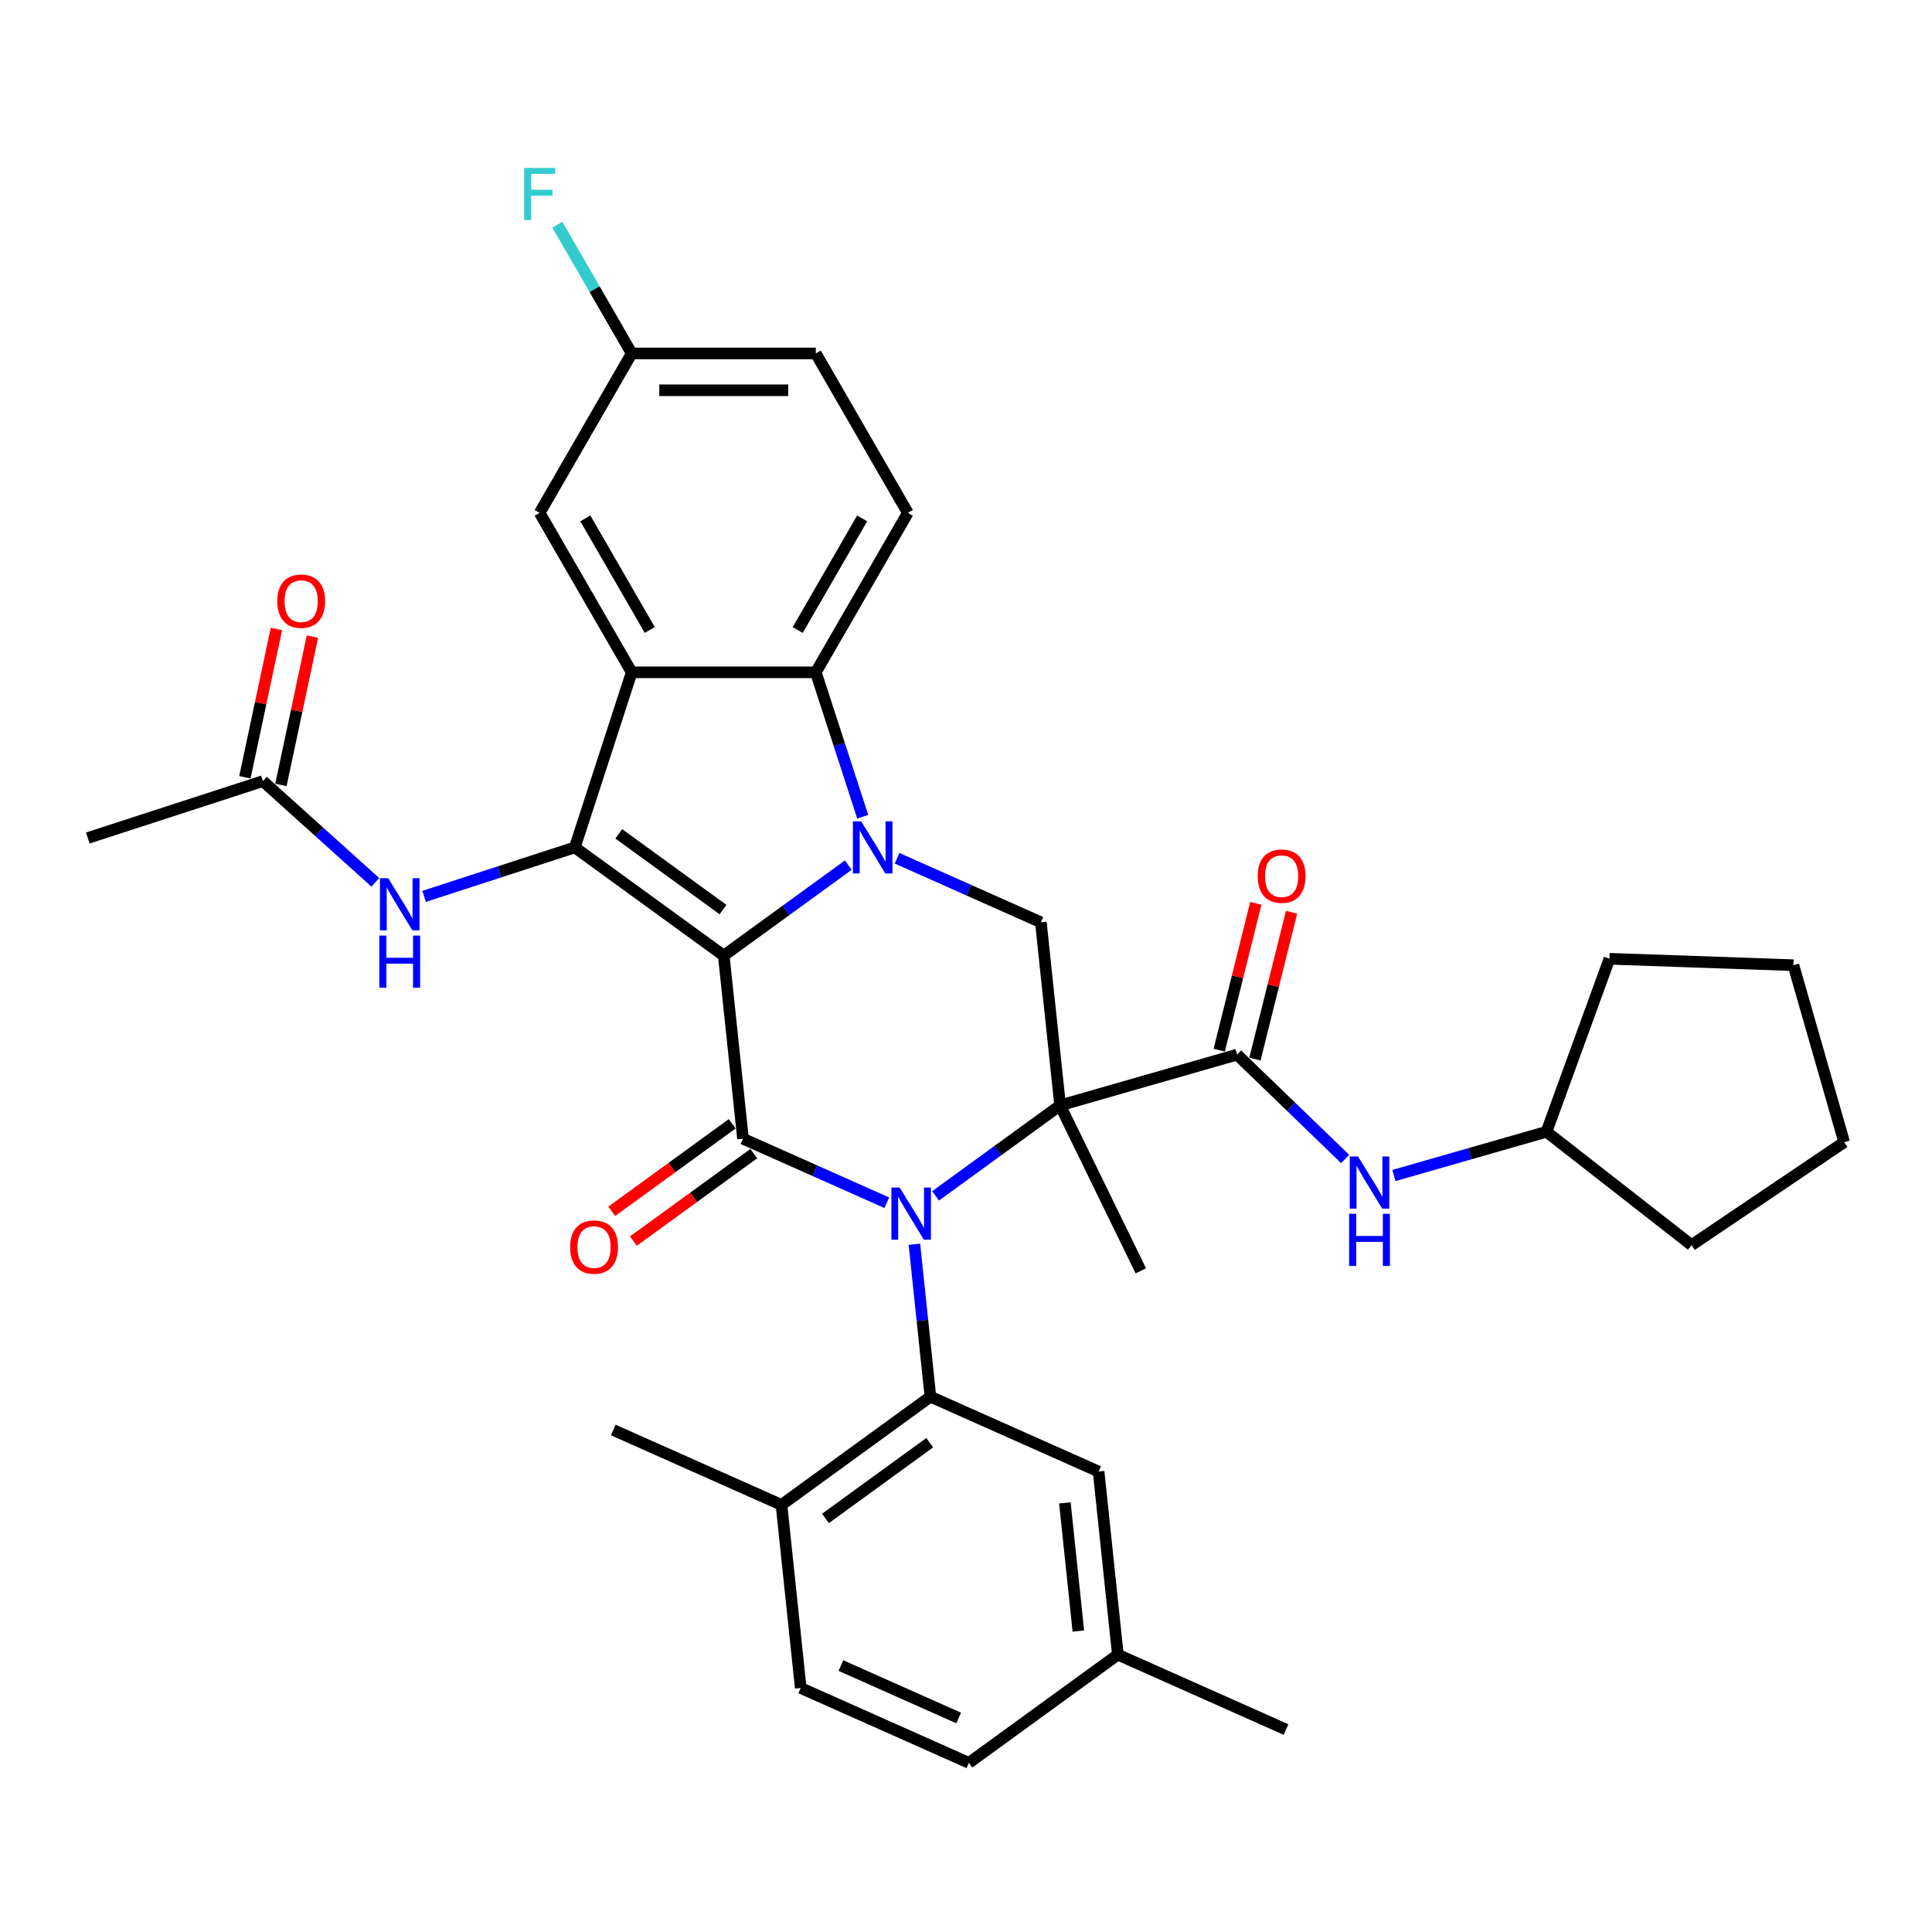 <?xml version='1.0' encoding='iso-8859-1'?>
<svg version='1.1' baseProfile='full'
              xmlns='http://www.w3.org/2000/svg'
                      xmlns:rdkit='http://www.rdkit.org/xml'
                      xmlns:xlink='http://www.w3.org/1999/xlink'
                  xml:space='preserve'
width='1000px' height='1000px' viewBox='0 0 1000 1000'>
<!-- END OF HEADER -->
<rect style='opacity:1.0;fill:#FFFFFF;stroke:none' width='1000' height='1000' x='0' y='0'> </rect>
<path class='bond-2' d='M 374.612,494.625 L 406.849,471.203' style='fill:none;fill-rule:evenodd;stroke:#000000;stroke-width:6px;stroke-linecap:butt;stroke-linejoin:miter;stroke-opacity:1' />
<path class='bond-2' d='M 406.849,471.203 L 439.086,447.781' style='fill:none;fill-rule:evenodd;stroke:#0000FF;stroke-width:6px;stroke-linecap:butt;stroke-linejoin:miter;stroke-opacity:1' />
<path class='bond-3' d='M 374.612,494.625 L 384.572,589.393' style='fill:none;fill-rule:evenodd;stroke:#000000;stroke-width:6px;stroke-linecap:butt;stroke-linejoin:miter;stroke-opacity:1' />
<path class='bond-4' d='M 374.612,494.625 L 297.521,438.615' style='fill:none;fill-rule:evenodd;stroke:#000000;stroke-width:6px;stroke-linecap:butt;stroke-linejoin:miter;stroke-opacity:1' />
<path class='bond-4' d='M 374.25,470.805 L 320.286,431.598' style='fill:none;fill-rule:evenodd;stroke:#000000;stroke-width:6px;stroke-linecap:butt;stroke-linejoin:miter;stroke-opacity:1' />
<path class='bond-0' d='M 459.007,622.533 L 421.79,605.963' style='fill:none;fill-rule:evenodd;stroke:#0000FF;stroke-width:6px;stroke-linecap:butt;stroke-linejoin:miter;stroke-opacity:1' />
<path class='bond-0' d='M 421.79,605.963 L 384.572,589.393' style='fill:none;fill-rule:evenodd;stroke:#000000;stroke-width:6px;stroke-linecap:butt;stroke-linejoin:miter;stroke-opacity:1' />
<path class='bond-1' d='M 484.24,618.984 L 516.477,595.562' style='fill:none;fill-rule:evenodd;stroke:#0000FF;stroke-width:6px;stroke-linecap:butt;stroke-linejoin:miter;stroke-opacity:1' />
<path class='bond-1' d='M 516.477,595.562 L 548.715,572.141' style='fill:none;fill-rule:evenodd;stroke:#000000;stroke-width:6px;stroke-linecap:butt;stroke-linejoin:miter;stroke-opacity:1' />
<path class='bond-7' d='M 473.292,644.026 L 477.438,683.472' style='fill:none;fill-rule:evenodd;stroke:#0000FF;stroke-width:6px;stroke-linecap:butt;stroke-linejoin:miter;stroke-opacity:1' />
<path class='bond-7' d='M 477.438,683.472 L 481.584,722.918' style='fill:none;fill-rule:evenodd;stroke:#000000;stroke-width:6px;stroke-linecap:butt;stroke-linejoin:miter;stroke-opacity:1' />
<path class='bond-8' d='M 548.715,572.141 L 640.313,545.875' style='fill:none;fill-rule:evenodd;stroke:#000000;stroke-width:6px;stroke-linecap:butt;stroke-linejoin:miter;stroke-opacity:1' />
<path class='bond-20' d='M 548.715,572.141 L 590.487,657.786' style='fill:none;fill-rule:evenodd;stroke:#000000;stroke-width:6px;stroke-linecap:butt;stroke-linejoin:miter;stroke-opacity:1' />
<path class='bond-35' d='M 548.715,572.141 L 538.754,477.373' style='fill:none;fill-rule:evenodd;stroke:#000000;stroke-width:6px;stroke-linecap:butt;stroke-linejoin:miter;stroke-opacity:1' />
<path class='bond-6' d='M 446.544,422.74 L 434.401,385.364' style='fill:none;fill-rule:evenodd;stroke:#0000FF;stroke-width:6px;stroke-linecap:butt;stroke-linejoin:miter;stroke-opacity:1' />
<path class='bond-6' d='M 434.401,385.364 L 422.257,347.989' style='fill:none;fill-rule:evenodd;stroke:#000000;stroke-width:6px;stroke-linecap:butt;stroke-linejoin:miter;stroke-opacity:1' />
<path class='bond-9' d='M 464.319,444.232 L 501.537,460.802' style='fill:none;fill-rule:evenodd;stroke:#0000FF;stroke-width:6px;stroke-linecap:butt;stroke-linejoin:miter;stroke-opacity:1' />
<path class='bond-9' d='M 501.537,460.802 L 538.754,477.373' style='fill:none;fill-rule:evenodd;stroke:#000000;stroke-width:6px;stroke-linecap:butt;stroke-linejoin:miter;stroke-opacity:1' />
<path class='bond-13' d='M 378.971,581.684 L 347.811,604.323' style='fill:none;fill-rule:evenodd;stroke:#000000;stroke-width:6px;stroke-linecap:butt;stroke-linejoin:miter;stroke-opacity:1' />
<path class='bond-13' d='M 347.811,604.323 L 316.65,626.963' style='fill:none;fill-rule:evenodd;stroke:#FF0000;stroke-width:6px;stroke-linecap:butt;stroke-linejoin:miter;stroke-opacity:1' />
<path class='bond-13' d='M 390.173,597.102 L 359.013,619.741' style='fill:none;fill-rule:evenodd;stroke:#000000;stroke-width:6px;stroke-linecap:butt;stroke-linejoin:miter;stroke-opacity:1' />
<path class='bond-13' d='M 359.013,619.741 L 327.852,642.381' style='fill:none;fill-rule:evenodd;stroke:#FF0000;stroke-width:6px;stroke-linecap:butt;stroke-linejoin:miter;stroke-opacity:1' />
<path class='bond-5' d='M 297.521,438.615 L 326.967,347.989' style='fill:none;fill-rule:evenodd;stroke:#000000;stroke-width:6px;stroke-linecap:butt;stroke-linejoin:miter;stroke-opacity:1' />
<path class='bond-10' d='M 297.521,438.615 L 258.516,451.288' style='fill:none;fill-rule:evenodd;stroke:#000000;stroke-width:6px;stroke-linecap:butt;stroke-linejoin:miter;stroke-opacity:1' />
<path class='bond-10' d='M 258.516,451.288 L 219.511,463.962' style='fill:none;fill-rule:evenodd;stroke:#0000FF;stroke-width:6px;stroke-linecap:butt;stroke-linejoin:miter;stroke-opacity:1' />
<path class='bond-14' d='M 326.967,347.989 L 279.322,265.466' style='fill:none;fill-rule:evenodd;stroke:#000000;stroke-width:6px;stroke-linecap:butt;stroke-linejoin:miter;stroke-opacity:1' />
<path class='bond-14' d='M 336.325,326.082 L 302.973,268.315' style='fill:none;fill-rule:evenodd;stroke:#000000;stroke-width:6px;stroke-linecap:butt;stroke-linejoin:miter;stroke-opacity:1' />
<path class='bond-36' d='M 326.967,347.989 L 422.257,347.989' style='fill:none;fill-rule:evenodd;stroke:#000000;stroke-width:6px;stroke-linecap:butt;stroke-linejoin:miter;stroke-opacity:1' />
<path class='bond-12' d='M 422.257,347.989 L 469.901,265.466' style='fill:none;fill-rule:evenodd;stroke:#000000;stroke-width:6px;stroke-linecap:butt;stroke-linejoin:miter;stroke-opacity:1' />
<path class='bond-12' d='M 412.899,326.082 L 446.25,268.315' style='fill:none;fill-rule:evenodd;stroke:#000000;stroke-width:6px;stroke-linecap:butt;stroke-linejoin:miter;stroke-opacity:1' />
<path class='bond-16' d='M 481.584,722.918 L 404.493,778.928' style='fill:none;fill-rule:evenodd;stroke:#000000;stroke-width:6px;stroke-linecap:butt;stroke-linejoin:miter;stroke-opacity:1' />
<path class='bond-16' d='M 481.222,746.738 L 427.259,785.945' style='fill:none;fill-rule:evenodd;stroke:#000000;stroke-width:6px;stroke-linecap:butt;stroke-linejoin:miter;stroke-opacity:1' />
<path class='bond-17' d='M 481.584,722.918 L 568.636,761.676' style='fill:none;fill-rule:evenodd;stroke:#000000;stroke-width:6px;stroke-linecap:butt;stroke-linejoin:miter;stroke-opacity:1' />
<path class='bond-11' d='M 640.313,545.875 L 668.278,572.88' style='fill:none;fill-rule:evenodd;stroke:#000000;stroke-width:6px;stroke-linecap:butt;stroke-linejoin:miter;stroke-opacity:1' />
<path class='bond-11' d='M 668.278,572.88 L 696.242,599.886' style='fill:none;fill-rule:evenodd;stroke:#0000FF;stroke-width:6px;stroke-linecap:butt;stroke-linejoin:miter;stroke-opacity:1' />
<path class='bond-18' d='M 649.559,548.18 L 659.035,510.174' style='fill:none;fill-rule:evenodd;stroke:#000000;stroke-width:6px;stroke-linecap:butt;stroke-linejoin:miter;stroke-opacity:1' />
<path class='bond-18' d='M 659.035,510.174 L 668.511,472.168' style='fill:none;fill-rule:evenodd;stroke:#FF0000;stroke-width:6px;stroke-linecap:butt;stroke-linejoin:miter;stroke-opacity:1' />
<path class='bond-18' d='M 631.067,543.57 L 640.543,505.564' style='fill:none;fill-rule:evenodd;stroke:#000000;stroke-width:6px;stroke-linecap:butt;stroke-linejoin:miter;stroke-opacity:1' />
<path class='bond-18' d='M 640.543,505.564 L 650.019,467.558' style='fill:none;fill-rule:evenodd;stroke:#FF0000;stroke-width:6px;stroke-linecap:butt;stroke-linejoin:miter;stroke-opacity:1' />
<path class='bond-15' d='M 194.278,456.701 L 165.179,430.501' style='fill:none;fill-rule:evenodd;stroke:#0000FF;stroke-width:6px;stroke-linecap:butt;stroke-linejoin:miter;stroke-opacity:1' />
<path class='bond-15' d='M 165.179,430.501 L 136.081,404.3' style='fill:none;fill-rule:evenodd;stroke:#000000;stroke-width:6px;stroke-linecap:butt;stroke-linejoin:miter;stroke-opacity:1' />
<path class='bond-25' d='M 721.475,608.451 L 760.966,597.127' style='fill:none;fill-rule:evenodd;stroke:#0000FF;stroke-width:6px;stroke-linecap:butt;stroke-linejoin:miter;stroke-opacity:1' />
<path class='bond-25' d='M 760.966,597.127 L 800.457,585.804' style='fill:none;fill-rule:evenodd;stroke:#000000;stroke-width:6px;stroke-linecap:butt;stroke-linejoin:miter;stroke-opacity:1' />
<path class='bond-23' d='M 469.901,265.466 L 422.257,182.942' style='fill:none;fill-rule:evenodd;stroke:#000000;stroke-width:6px;stroke-linecap:butt;stroke-linejoin:miter;stroke-opacity:1' />
<path class='bond-22' d='M 279.322,265.466 L 326.967,182.942' style='fill:none;fill-rule:evenodd;stroke:#000000;stroke-width:6px;stroke-linecap:butt;stroke-linejoin:miter;stroke-opacity:1' />
<path class='bond-19' d='M 145.401,406.281 L 153.559,367.901' style='fill:none;fill-rule:evenodd;stroke:#000000;stroke-width:6px;stroke-linecap:butt;stroke-linejoin:miter;stroke-opacity:1' />
<path class='bond-19' d='M 153.559,367.901 L 161.717,329.521' style='fill:none;fill-rule:evenodd;stroke:#FF0000;stroke-width:6px;stroke-linecap:butt;stroke-linejoin:miter;stroke-opacity:1' />
<path class='bond-19' d='M 126.76,402.319 L 134.918,363.938' style='fill:none;fill-rule:evenodd;stroke:#000000;stroke-width:6px;stroke-linecap:butt;stroke-linejoin:miter;stroke-opacity:1' />
<path class='bond-19' d='M 134.918,363.938 L 143.076,325.558' style='fill:none;fill-rule:evenodd;stroke:#FF0000;stroke-width:6px;stroke-linecap:butt;stroke-linejoin:miter;stroke-opacity:1' />
<path class='bond-28' d='M 136.081,404.3 L 45.455,433.746' style='fill:none;fill-rule:evenodd;stroke:#000000;stroke-width:6px;stroke-linecap:butt;stroke-linejoin:miter;stroke-opacity:1' />
<path class='bond-21' d='M 404.493,778.928 L 414.454,873.696' style='fill:none;fill-rule:evenodd;stroke:#000000;stroke-width:6px;stroke-linecap:butt;stroke-linejoin:miter;stroke-opacity:1' />
<path class='bond-29' d='M 404.493,778.928 L 317.442,740.17' style='fill:none;fill-rule:evenodd;stroke:#000000;stroke-width:6px;stroke-linecap:butt;stroke-linejoin:miter;stroke-opacity:1' />
<path class='bond-24' d='M 568.636,761.676 L 578.596,856.444' style='fill:none;fill-rule:evenodd;stroke:#000000;stroke-width:6px;stroke-linecap:butt;stroke-linejoin:miter;stroke-opacity:1' />
<path class='bond-24' d='M 551.176,777.883 L 558.149,844.221' style='fill:none;fill-rule:evenodd;stroke:#000000;stroke-width:6px;stroke-linecap:butt;stroke-linejoin:miter;stroke-opacity:1' />
<path class='bond-38' d='M 414.454,873.696 L 501.505,912.454' style='fill:none;fill-rule:evenodd;stroke:#000000;stroke-width:6px;stroke-linecap:butt;stroke-linejoin:miter;stroke-opacity:1' />
<path class='bond-38' d='M 435.263,862.099 L 496.199,889.23' style='fill:none;fill-rule:evenodd;stroke:#000000;stroke-width:6px;stroke-linecap:butt;stroke-linejoin:miter;stroke-opacity:1' />
<path class='bond-27' d='M 326.967,182.942 L 307.727,149.618' style='fill:none;fill-rule:evenodd;stroke:#000000;stroke-width:6px;stroke-linecap:butt;stroke-linejoin:miter;stroke-opacity:1' />
<path class='bond-27' d='M 307.727,149.618 L 288.487,116.294' style='fill:none;fill-rule:evenodd;stroke:#33CCCC;stroke-width:6px;stroke-linecap:butt;stroke-linejoin:miter;stroke-opacity:1' />
<path class='bond-37' d='M 326.967,182.942 L 422.257,182.942' style='fill:none;fill-rule:evenodd;stroke:#000000;stroke-width:6px;stroke-linecap:butt;stroke-linejoin:miter;stroke-opacity:1' />
<path class='bond-37' d='M 341.26,202 L 407.963,202' style='fill:none;fill-rule:evenodd;stroke:#000000;stroke-width:6px;stroke-linecap:butt;stroke-linejoin:miter;stroke-opacity:1' />
<path class='bond-26' d='M 578.596,856.444 L 501.505,912.454' style='fill:none;fill-rule:evenodd;stroke:#000000;stroke-width:6px;stroke-linecap:butt;stroke-linejoin:miter;stroke-opacity:1' />
<path class='bond-30' d='M 578.596,856.444 L 665.648,895.202' style='fill:none;fill-rule:evenodd;stroke:#000000;stroke-width:6px;stroke-linecap:butt;stroke-linejoin:miter;stroke-opacity:1' />
<path class='bond-31' d='M 800.457,585.804 L 833.048,496.26' style='fill:none;fill-rule:evenodd;stroke:#000000;stroke-width:6px;stroke-linecap:butt;stroke-linejoin:miter;stroke-opacity:1' />
<path class='bond-32' d='M 800.457,585.804 L 875.547,644.47' style='fill:none;fill-rule:evenodd;stroke:#000000;stroke-width:6px;stroke-linecap:butt;stroke-linejoin:miter;stroke-opacity:1' />
<path class='bond-34' d='M 833.048,496.26 L 928.28,499.586' style='fill:none;fill-rule:evenodd;stroke:#000000;stroke-width:6px;stroke-linecap:butt;stroke-linejoin:miter;stroke-opacity:1' />
<path class='bond-33' d='M 875.547,644.47 L 954.545,591.184' style='fill:none;fill-rule:evenodd;stroke:#000000;stroke-width:6px;stroke-linecap:butt;stroke-linejoin:miter;stroke-opacity:1' />
<path class='bond-39' d='M 954.545,591.184 L 928.28,499.586' style='fill:none;fill-rule:evenodd;stroke:#000000;stroke-width:6px;stroke-linecap:butt;stroke-linejoin:miter;stroke-opacity:1' />
<path  class='atom-1' d='M 465.659 614.657
L 474.501 628.951
Q 475.378 630.361, 476.788 632.915
Q 478.199 635.469, 478.275 635.621
L 478.275 614.657
L 481.858 614.657
L 481.858 641.644
L 478.161 641.644
L 468.67 626.016
Q 467.564 624.186, 466.383 622.09
Q 465.239 619.994, 464.896 619.346
L 464.896 641.644
L 461.39 641.644
L 461.39 614.657
L 465.659 614.657
' fill='#0000FF'/>
<path  class='atom-3' d='M 445.738 425.122
L 454.58 439.415
Q 455.457 440.826, 456.867 443.379
Q 458.278 445.933, 458.354 446.086
L 458.354 425.122
L 461.937 425.122
L 461.937 452.108
L 458.24 452.108
L 448.749 436.48
Q 447.643 434.651, 446.462 432.555
Q 445.318 430.458, 444.975 429.81
L 444.975 452.108
L 441.469 452.108
L 441.469 425.122
L 445.738 425.122
' fill='#0000FF'/>
<path  class='atom-11' d='M 200.929 454.568
L 209.772 468.862
Q 210.649 470.272, 212.059 472.826
Q 213.47 475.379, 213.546 475.532
L 213.546 454.568
L 217.129 454.568
L 217.129 481.554
L 213.431 481.554
L 203.941 465.927
Q 202.835 464.097, 201.654 462.001
Q 200.51 459.904, 200.167 459.256
L 200.167 481.554
L 196.66 481.554
L 196.66 454.568
L 200.929 454.568
' fill='#0000FF'/>
<path  class='atom-11' d='M 196.337 484.253
L 199.996 484.253
L 199.996 495.726
L 213.794 495.726
L 213.794 484.253
L 217.453 484.253
L 217.453 511.239
L 213.794 511.239
L 213.794 498.775
L 199.996 498.775
L 199.996 511.239
L 196.337 511.239
L 196.337 484.253
' fill='#0000FF'/>
<path  class='atom-12' d='M 702.894 598.576
L 711.737 612.869
Q 712.613 614.28, 714.024 616.833
Q 715.434 619.387, 715.51 619.54
L 715.51 598.576
L 719.093 598.576
L 719.093 625.562
L 715.396 625.562
L 705.905 609.935
Q 704.8 608.105, 703.618 606.009
Q 702.474 603.912, 702.131 603.264
L 702.131 625.562
L 698.625 625.562
L 698.625 598.576
L 702.894 598.576
' fill='#0000FF'/>
<path  class='atom-12' d='M 698.301 628.261
L 701.96 628.261
L 701.96 639.734
L 715.758 639.734
L 715.758 628.261
L 719.417 628.261
L 719.417 655.247
L 715.758 655.247
L 715.758 642.783
L 701.96 642.783
L 701.96 655.247
L 698.301 655.247
L 698.301 628.261
' fill='#0000FF'/>
<path  class='atom-14' d='M 295.093 645.479
Q 295.093 638.999, 298.295 635.378
Q 301.497 631.757, 307.481 631.757
Q 313.465 631.757, 316.667 635.378
Q 319.869 638.999, 319.869 645.479
Q 319.869 652.035, 316.629 655.77
Q 313.389 659.467, 307.481 659.467
Q 301.535 659.467, 298.295 655.77
Q 295.093 652.073, 295.093 645.479
M 307.481 656.418
Q 311.598 656.418, 313.808 653.674
Q 316.057 650.891, 316.057 645.479
Q 316.057 640.181, 313.808 637.513
Q 311.598 634.806, 307.481 634.806
Q 303.365 634.806, 301.116 637.474
Q 298.905 640.143, 298.905 645.479
Q 298.905 650.929, 301.116 653.674
Q 303.365 656.418, 307.481 656.418
' fill='#FF0000'/>
<path  class='atom-19' d='M 650.978 453.492
Q 650.978 447.012, 654.18 443.391
Q 657.382 439.77, 663.366 439.77
Q 669.35 439.77, 672.552 443.391
Q 675.753 447.012, 675.753 453.492
Q 675.753 460.048, 672.514 463.783
Q 669.274 467.481, 663.366 467.481
Q 657.42 467.481, 654.18 463.783
Q 650.978 460.086, 650.978 453.492
M 663.366 464.431
Q 667.482 464.431, 669.693 461.687
Q 671.942 458.905, 671.942 453.492
Q 671.942 448.194, 669.693 445.526
Q 667.482 442.82, 663.366 442.82
Q 659.249 442.82, 657 445.488
Q 654.79 448.156, 654.79 453.492
Q 654.79 458.943, 657 461.687
Q 659.249 464.431, 663.366 464.431
' fill='#FF0000'/>
<path  class='atom-20' d='M 143.505 311.169
Q 143.505 304.689, 146.706 301.068
Q 149.908 297.447, 155.892 297.447
Q 161.877 297.447, 165.078 301.068
Q 168.28 304.689, 168.28 311.169
Q 168.28 317.725, 165.04 321.46
Q 161.8 325.157, 155.892 325.157
Q 149.946 325.157, 146.706 321.46
Q 143.505 317.763, 143.505 311.169
M 155.892 322.108
Q 160.009 322.108, 162.22 319.364
Q 164.468 316.581, 164.468 311.169
Q 164.468 305.87, 162.22 303.202
Q 160.009 300.496, 155.892 300.496
Q 151.776 300.496, 149.527 303.164
Q 147.316 305.832, 147.316 311.169
Q 147.316 316.619, 149.527 319.364
Q 151.776 322.108, 155.892 322.108
' fill='#FF0000'/>
<path  class='atom-28' d='M 271.298 86.926
L 287.345 86.926
L 287.345 90.013
L 274.919 90.013
L 274.919 98.208
L 285.973 98.208
L 285.973 101.334
L 274.919 101.334
L 274.919 113.912
L 271.298 113.912
L 271.298 86.926
' fill='#33CCCC'/>
</svg>

